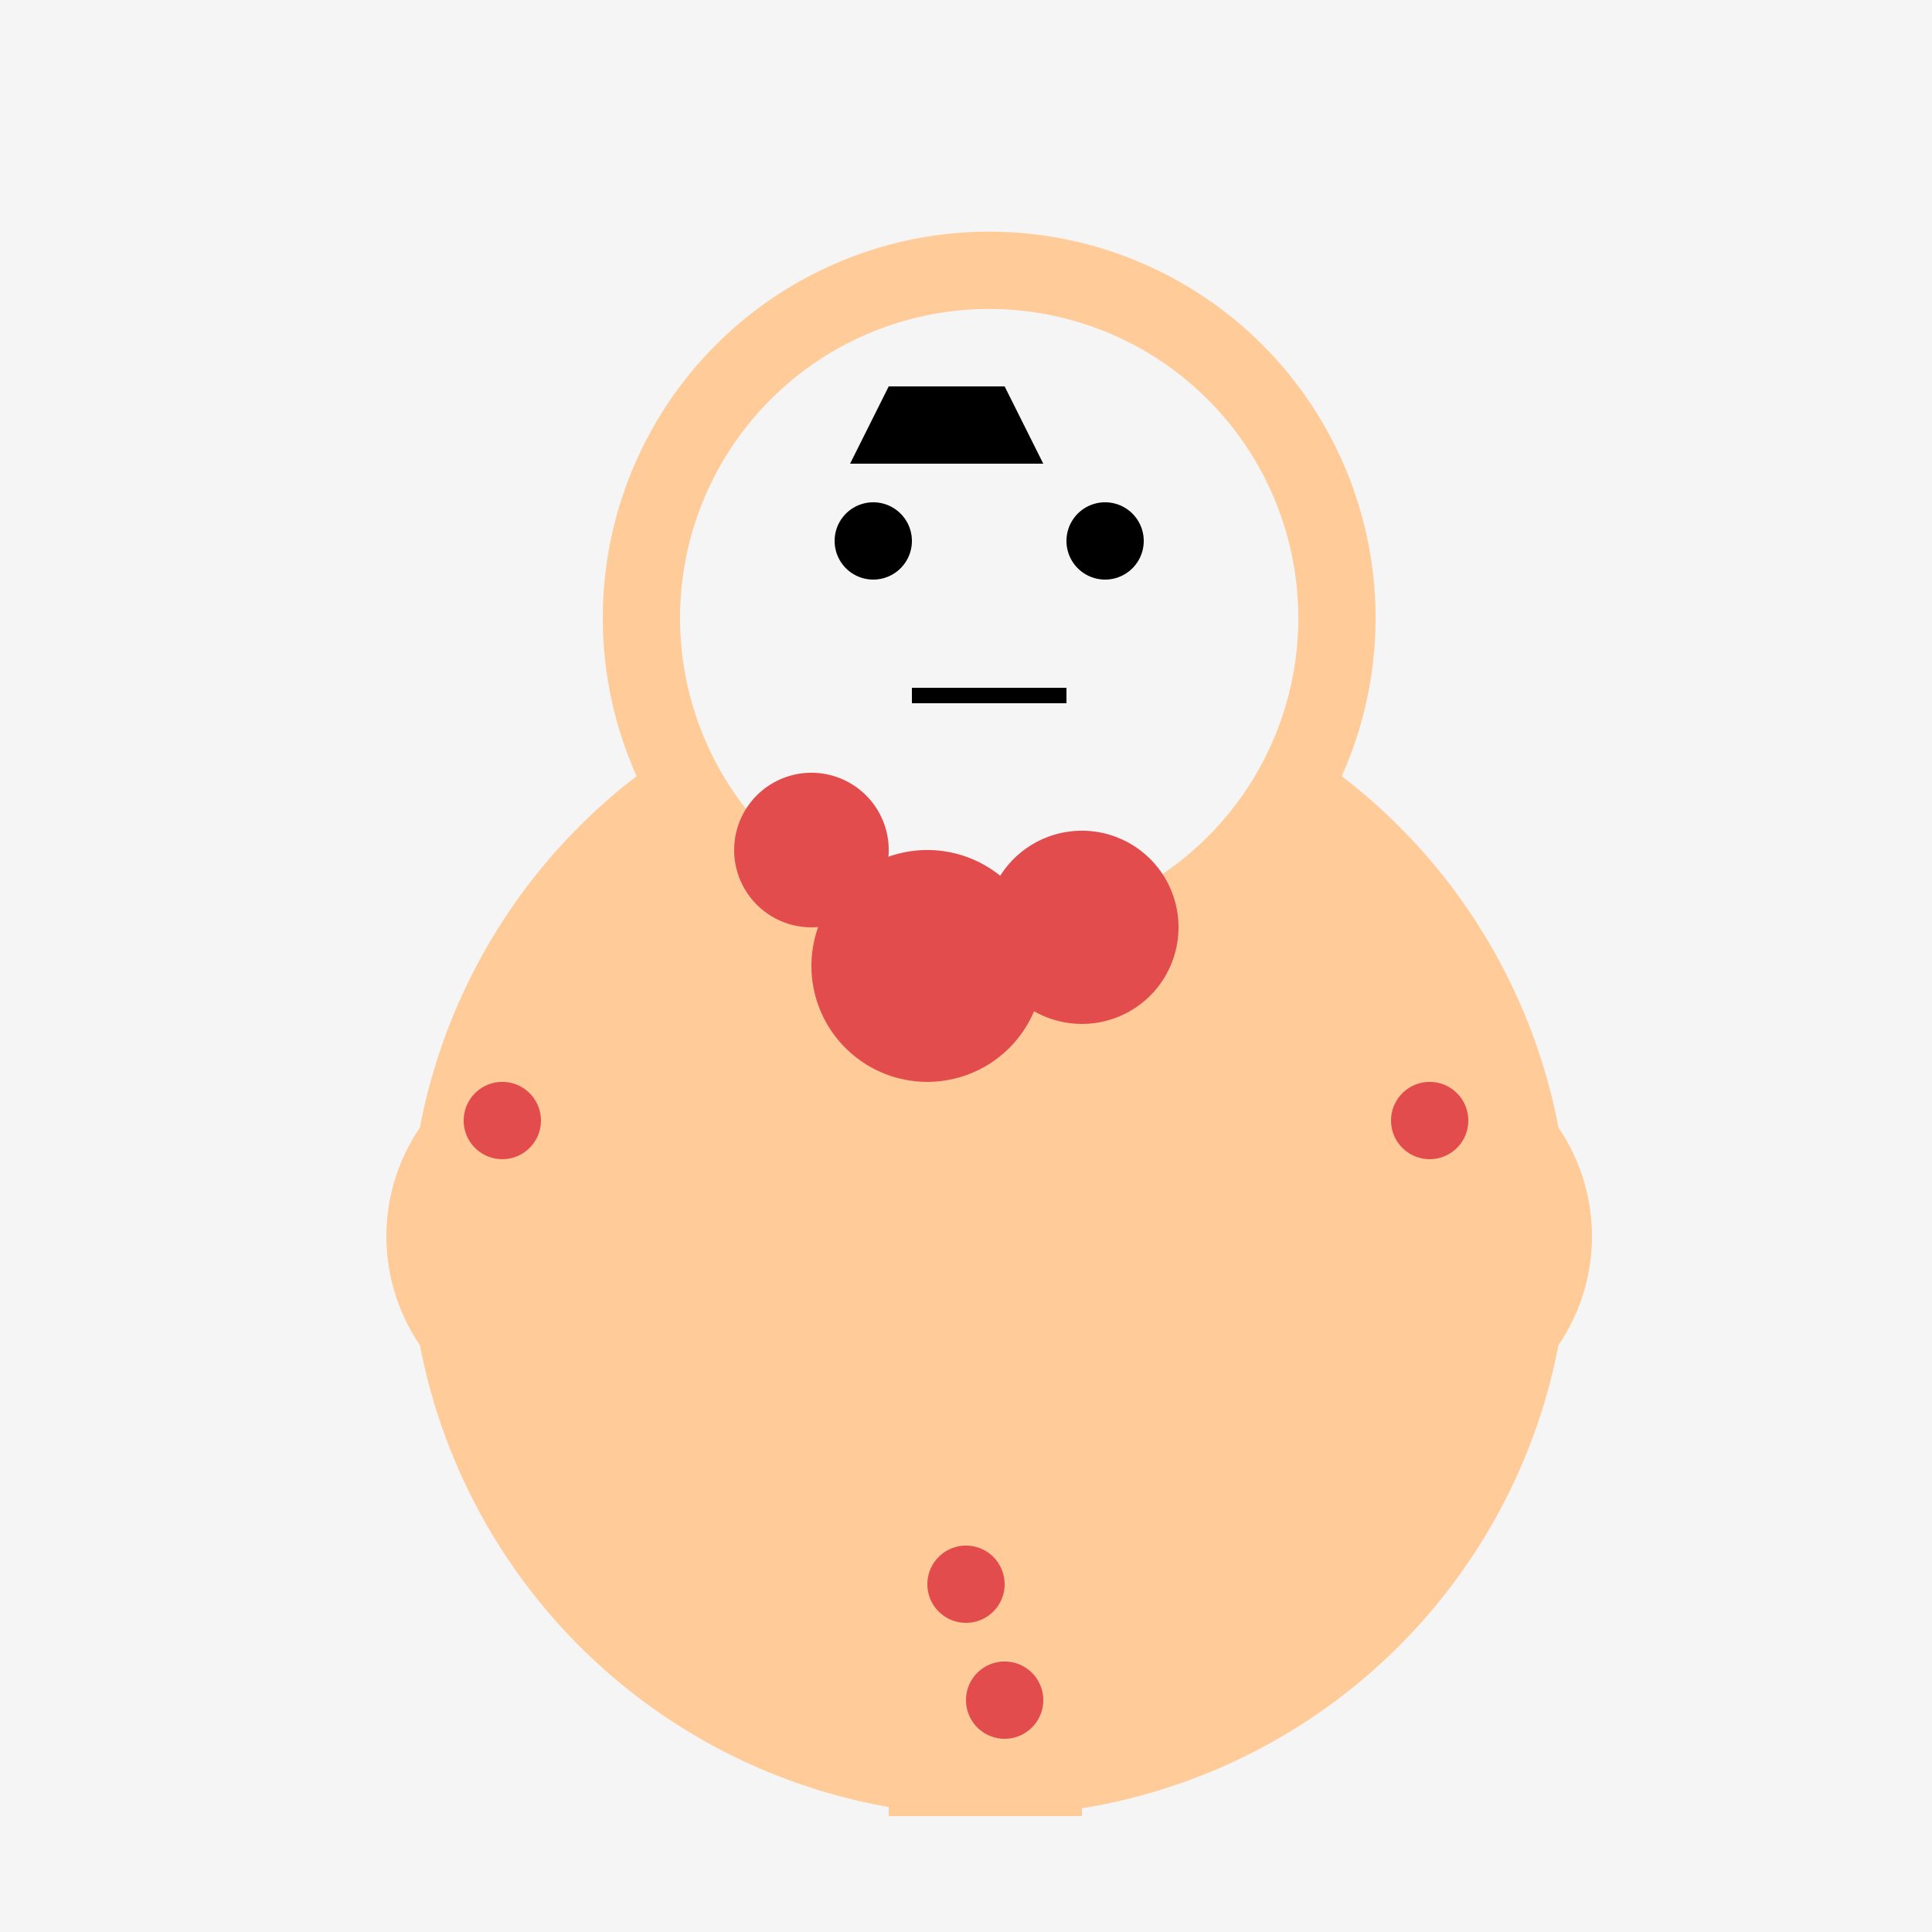 <!--

Generated by DrawGPT.
Free, open source, AI generated images in SVG, PNG, and HTML Canvas format.
https://drawgpt.ai

Created: 2023-11-17T03:10:16.101Z
Link: https://drawgpt.ai/prompt/122148/

-->
<svg xmlns="http://www.w3.org/2000/svg" xmlns:xlink="http://www.w3.org/1999/xlink" width="500" height="500"><defs/><g><rect fill="#F5F5F5" stroke="none" x="0" y="0" width="512" height="512"/><path fill="#FFCC99" stroke="none" paint-order="stroke fill markers" d=" M 406 320 A 150 150 0 1 1 406 319.85"/><path fill="#FFCC99" stroke="none" paint-order="stroke fill markers" d=" M 356 160 A 100 100 0 1 1 356 159.9"/><path fill="#F5F5F5" stroke="none" paint-order="stroke fill markers" d=" M 336 160 A 80 80 0 1 1 336 159.92"/><path fill="#000000" stroke="none" paint-order="stroke fill markers" d=" M 236 140 A 10 10 0 1 1 236 139.99"/><path fill="#000000" stroke="none" paint-order="stroke fill markers" d=" M 296 140 A 10 10 0 1 1 296 139.99"/><path fill="none" stroke="#000000" paint-order="fill stroke markers" d=" M 236 180 L 276 180" stroke-miterlimit="10" stroke-width="4" stroke-dasharray=""/><path fill="#E34C4C" stroke="none" paint-order="stroke fill markers" d=" M 230 220 A 20 20 0 1 1 230 219.98"/><path fill="#E34C4C" stroke="none" paint-order="stroke fill markers" d=" M 270 250 A 30 30 0 1 1 270 249.97"/><path fill="#E34C4C" stroke="none" paint-order="stroke fill markers" d=" M 305 240 A 25 25 0 1 1 305 239.975"/><path fill="#000000" stroke="none" paint-order="stroke fill markers" d=" M 220 120 L 230 100 L 260 100 L 270 120"/><path fill="#FFCC99" stroke="none" paint-order="stroke fill markers" d=" M 200 320 A 50 50 0 1 1 200 319.95"/><path fill="#FFCC99" stroke="none" paint-order="stroke fill markers" d=" M 412 320 A 50 50 0 1 1 412 319.95"/><path fill="#E34C4C" stroke="none" paint-order="stroke fill markers" d=" M 140 290 A 10 10 0 1 1 140 289.99"/><path fill="#E34C4C" stroke="none" paint-order="stroke fill markers" d=" M 380 290 A 10 10 0 1 1 380 289.99"/><path fill="#FFCC99" stroke="none" paint-order="stroke fill markers" d=" M 230 470 L 230 400 L 280 400 L 280 470"/><path fill="#E34C4C" stroke="none" paint-order="stroke fill markers" d=" M 260 410 A 10 10 0 1 1 260 409.99"/><path fill="#E34C4C" stroke="none" paint-order="stroke fill markers" d=" M 270 440 A 10 10 0 1 1 270 439.99"/></g></svg>